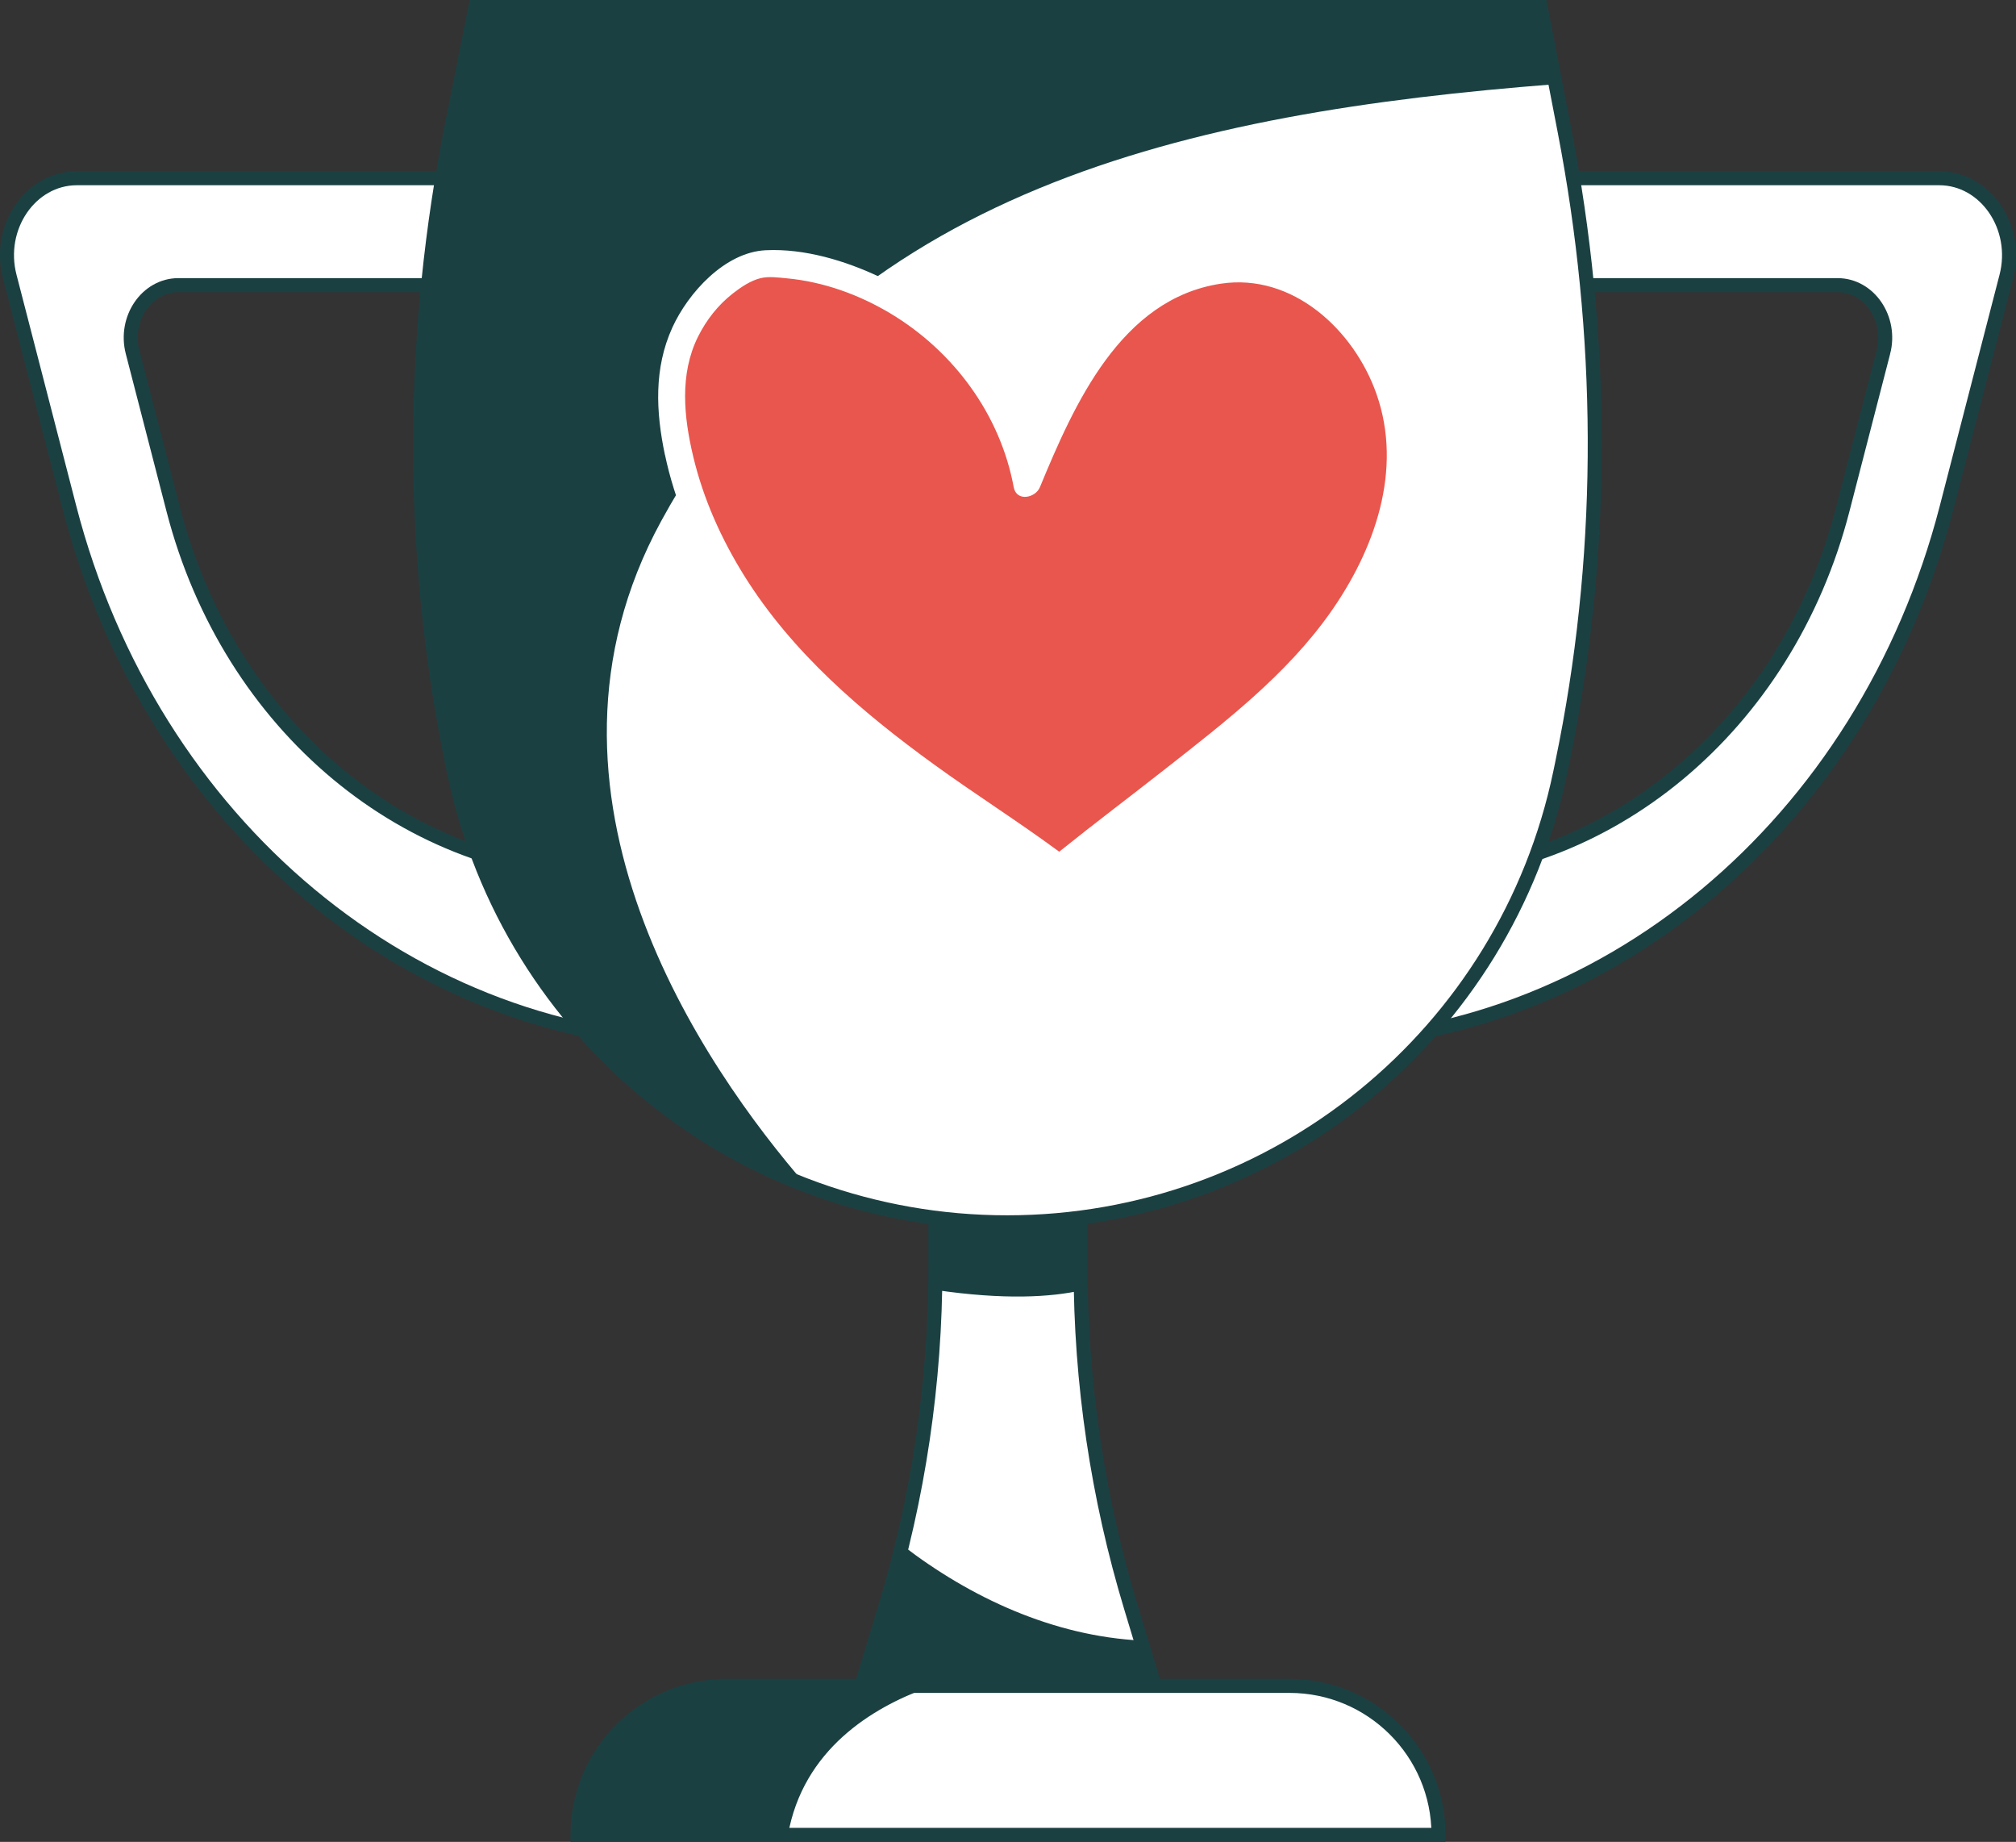 <svg xmlns="http://www.w3.org/2000/svg" id="b" width="431.69" height="394.37" viewBox="0 0 431.69 394.37"><rect x="0" y="0" width="431.69" height="394.37" fill="#333333" stroke="none"/><g id="c"><path d="M247.27,360.97h-62.84l5.08-16.78c7.16-23.62,10.79-48.17,10.79-72.85v-15.18h31.09v15.18c0,24.68,3.64,49.23,10.79,72.85l5.08,16.78Z" fill="#fff" stroke="#1b4042" stroke-miterlimit="10" stroke-width="3"></path><path d="M155.56,360.97h120.57c17.61,0,31.9,14.29,31.9,31.9H123.66c0-17.61,14.29-31.9,31.9-31.9Z" fill="#fff" stroke="#1b4042" stroke-miterlimit="10" stroke-width="3"></path><path d="M200.3,256.17v15.18c0,1.45-.01,2.89-.04,4.33,14.88,2.2,24.77,1.54,31.17.12-.03-1.48-.04-2.97-.04-4.45v-15.18h-31.09Z" fill="#1b4042" stroke="#1b4042" stroke-miterlimit="10"></path><path d="M244.48,351.77c-19.19-.95-37.02-9.34-51.45-20.43-1.06,4.31-2.23,8.6-3.52,12.86l-5.08,16.78h62.84l-2.79-9.21Z" fill="#1b4042" stroke="#1b4042" stroke-miterlimit="10"></path><path d="M415.22,38.16h-112.83l-38.92,185.29h15.52c64.02,0,120.28-46.83,137.83-114.74l12.8-49.52c2.72-10.54-4.45-21.03-14.39-21.03ZM403.29,75.39l-8.73,33.78c-11.97,46.32-50.34,78.27-94.01,78.27h-10.59l10.68-126.39h92.83c6.78,0,11.67,7.15,9.82,14.34Z" fill="#fff" stroke="#1b4042" stroke-miterlimit="10" stroke-width="3"></path><path d="M2.08,59.19l12.8,49.52c17.55,67.91,73.81,114.74,137.83,114.74h15.52s-38.92-185.29-38.92-185.29H16.47c-9.94,0-17.12,10.49-14.39,21.03ZM38.21,61.05h92.83s10.68,126.39,10.68,126.39h-10.59c-43.67,0-82.04-31.95-94.01-78.27l-8.73-33.78c-1.86-7.19,3.04-14.34,9.82-14.34Z" fill="#fff" stroke="#1b4042" stroke-miterlimit="10" stroke-width="3"></path><path d="M215.65,261.71h0c-57.13,0-106.47-39.96-118.33-95.84h0c-.29-1.35-.56-2.7-.83-4.05-8.95-44.68-8.58-90.73.34-135.42l4.97-24.9h228.1l5.14,26.62c8.35,43.3,8.74,87.85.3,131.14-.29,1.51-.6,3.02-.91,4.52l-.34,1.63c-11.69,56.1-61.13,96.3-118.43,96.3Z" fill="#fff" stroke="#1b4042" stroke-miterlimit="10" stroke-width="3"></path><path d="M333.08,18.02l-3.19-16.52H101.8l-4.97,24.9c-8.92,44.69-9.29,90.74-.34,135.42.27,1.35.55,2.7.83,4.05h0c8.74,41.15,37.8,73.67,75.33,87.95-21.68-24.98-62.91-83.92-31.06-142.27C180.47,40.3,254.48,24.13,333.08,18.02Z" fill="#1b4042" stroke-width="0"></path><path d="M214.82,196.39c14.71-13.54,43.17-33.6,57.84-47.17,14.67-13.58,27.01-31.55,27.29-51.53s-15.58-40.8-35.56-40.12c-11.3.39-21.58,7.3-28.68,16.1-7.1,8.81-11.51,19.42-15.84,29.87-4.62-25.9-29.22-46.75-55.53-47.08-2.04-.03-4.02.78-5.91,1.88-9.68,5.59-15.22,16.34-14.65,27.5,1,19.84,10.98,38.94,24.35,53.95,15.54,17.43,35.63,29.98,54.7,43.44,9.86,6.96-2.17-5.56,4.02,2.92" fill="#e9564d" stroke-width="0"></path><path d="M142.39,97.37c2.06,9.8,6.09,19.2,11.27,27.75,10.82,17.86,26.71,31.5,43.45,43.63,8.23,5.96,16.7,11.57,24.96,17.49-3.16,2.63-6.28,5.32-9.31,8.1-2.77,2.54,1.36,6.65,4.12,4.12,3.25-2.98,6.6-5.85,10-8.67,7.13,5.42,13.97,11.49,19.27,18.66,2.21,2.98,7.26.08,5.03-2.94-5.55-7.49-12.33-13.79-19.64-19.53,10.09-8.11,20.53-15.82,30.57-23.94,13.8-11.17,27.14-23.51,34.79-39.87,7.55-16.15,8.4-34.8-1.82-50.02-4.5-6.71-10.69-12.24-18.23-15.26-8.02-3.21-16.91-2.75-24.81.57-16.12,6.77-24.78,21.91-31.54,37.24-5.36-15.37-17.28-28.33-31.97-35.32-7.43-3.54-16.25-6.21-24.57-5.8-8.74.42-16.59,9.1-19.99,16.55-3.98,8.74-3.53,18.05-1.59,27.26ZM149.47,72.09c1.78-3.58,4.3-6.8,7.46-9.26,1.72-1.34,3.79-2.75,5.93-3.27,1.77-.43,3.79-.14,5.59.03,7.87.73,15.52,3.5,22.27,7.55,13.5,8.11,23.47,21.63,26.35,37.17.59,3.17,4.65,2.33,5.61,0,7.31-17.67,17.3-40.34,38.75-43.57,15.37-2.31,28.47,9.87,33.3,23.56,5.76,16.3-.39,33.5-9.97,47.01-9.37,13.21-22.41,23.26-35.03,33.17-7.61,5.98-15.37,11.81-22.92,17.88-8.78-6.47-18.07-12.35-26.75-18.64-15.58-11.29-30.45-24.01-40.72-40.49-4.9-7.87-8.73-16.4-10.89-25.44-2.02-8.47-2.98-17.65,1.02-25.7Z" fill="#fff" stroke-width="0"></path><path d="M198.18,360.97h-42.62c-17.62,0-31.9,14.28-31.9,31.9h44.56c3.28-18.73,18.49-27.72,29.96-31.9Z" fill="#1b4042" stroke="#1b4042" stroke-miterlimit="10"></path></g></svg>